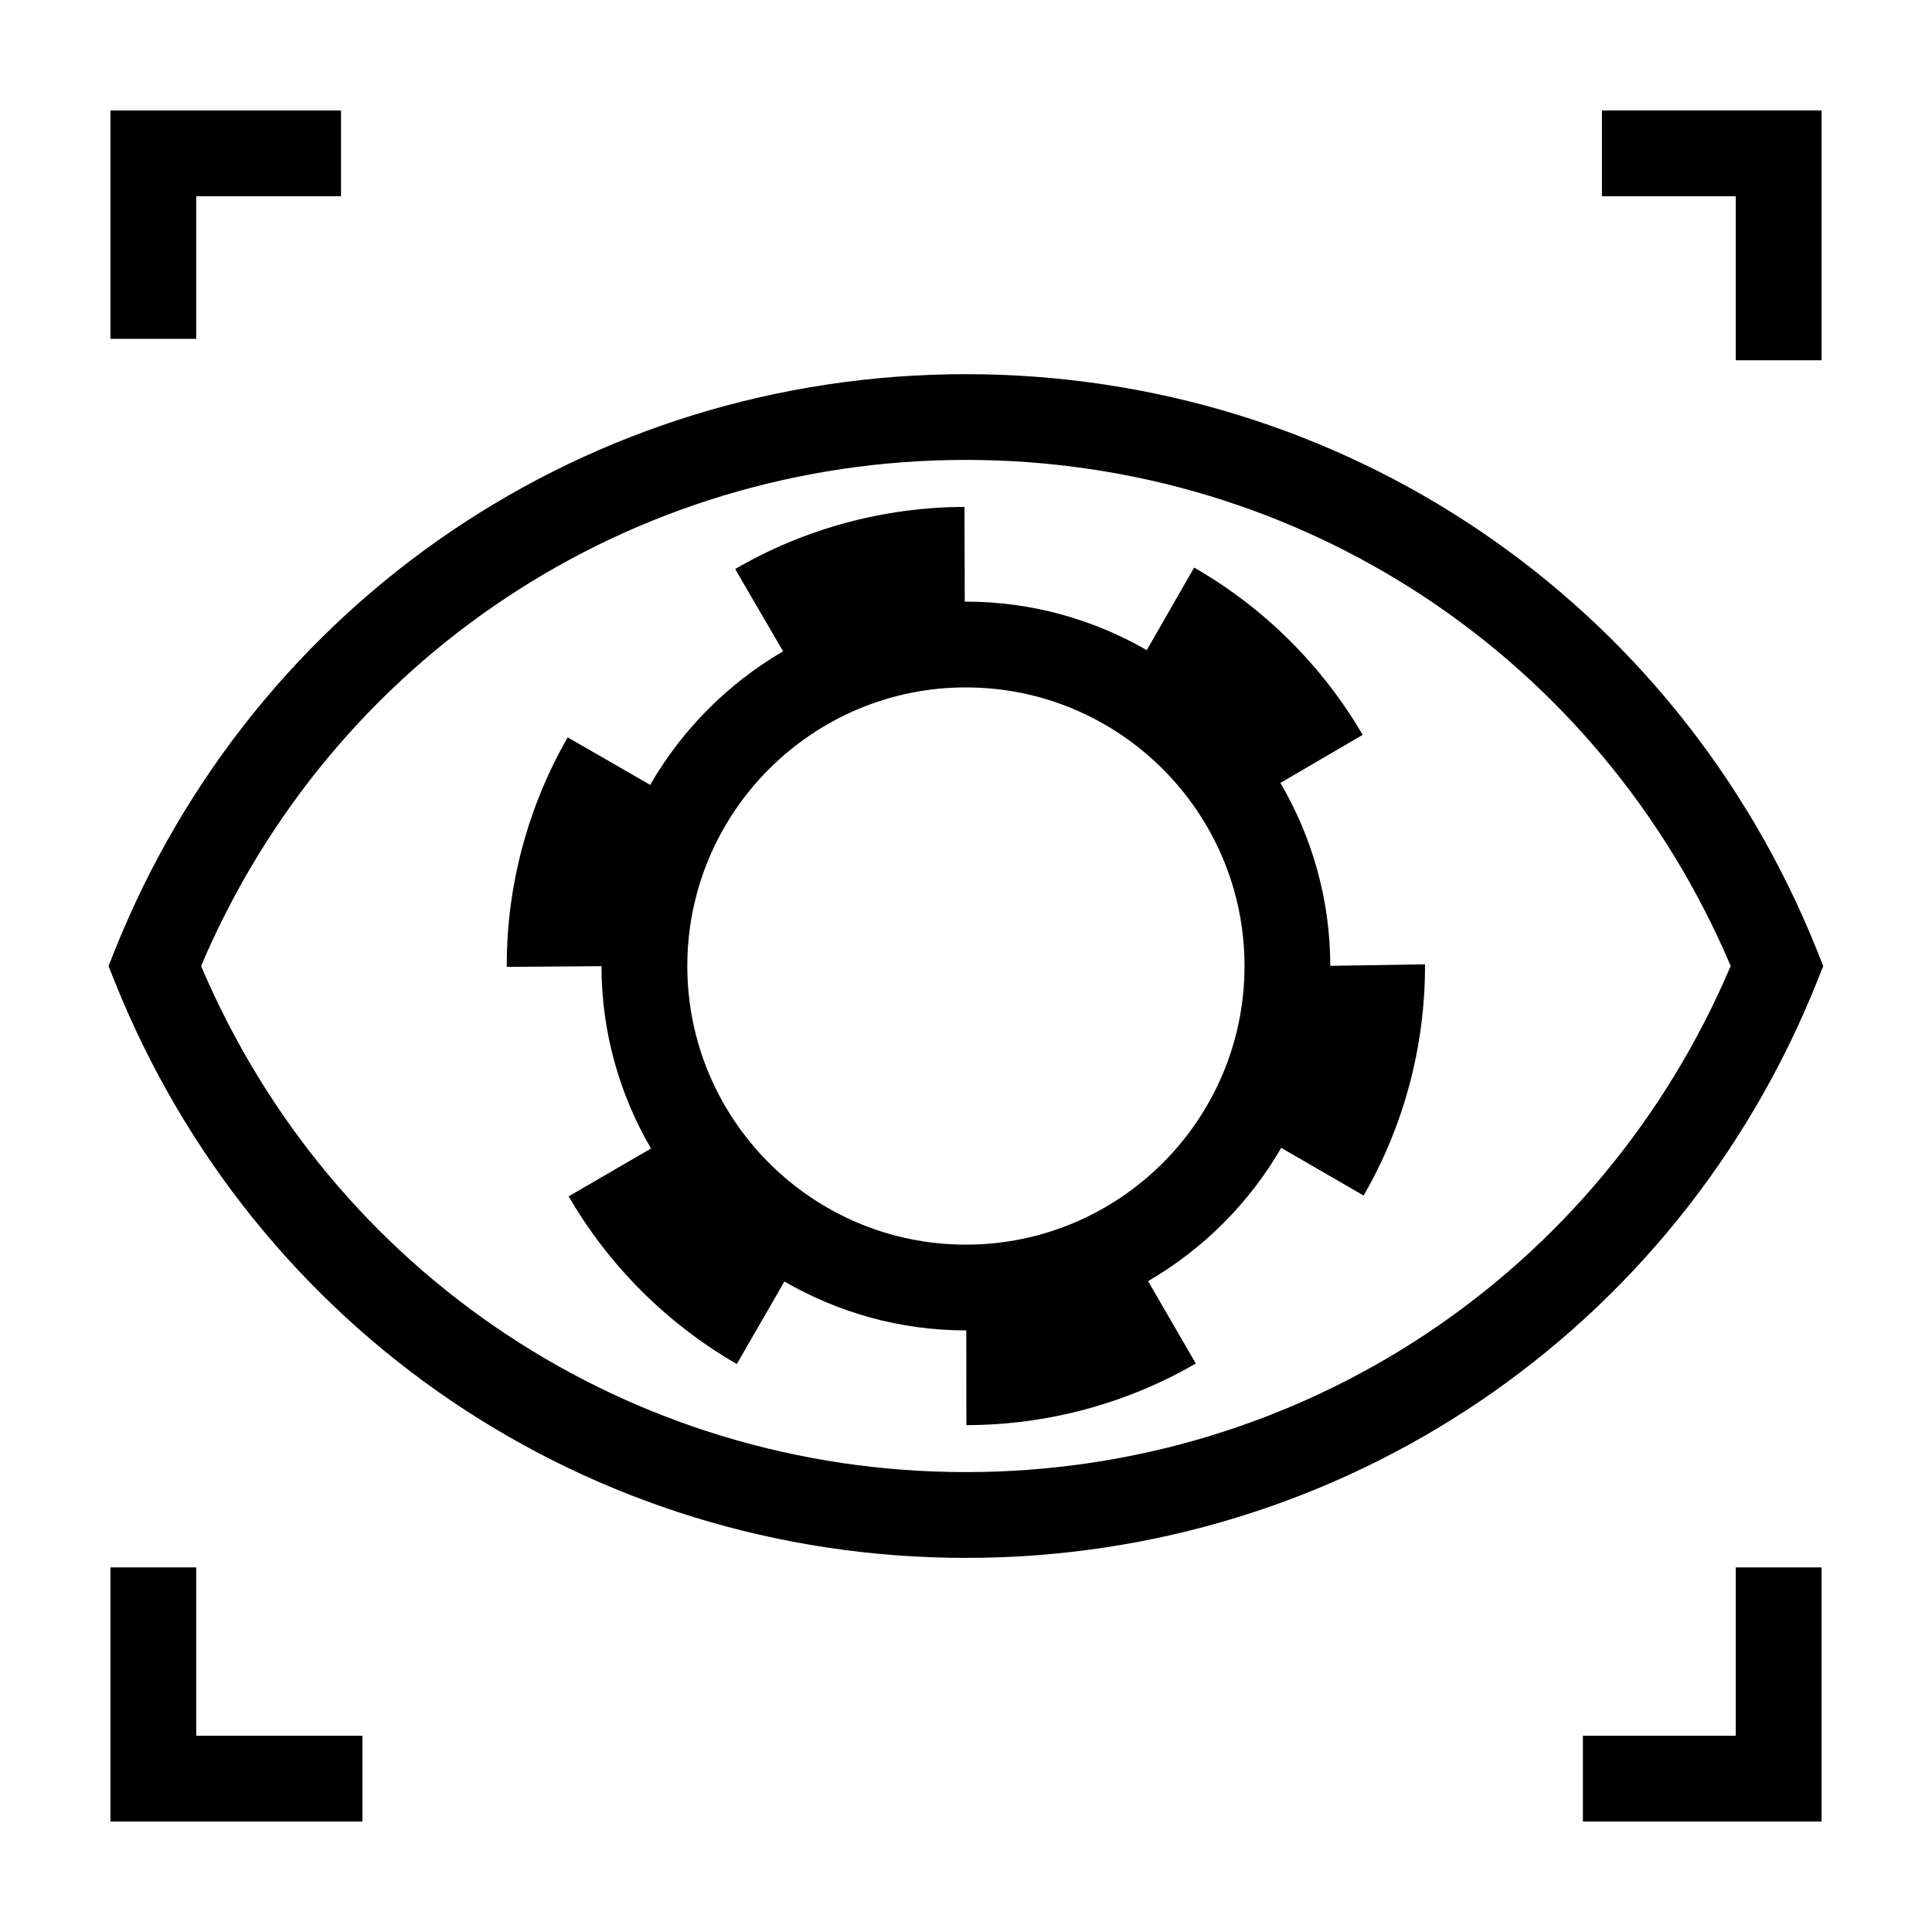 <?xml version="1.0" encoding="UTF-8"?>
<!-- Uploaded to: SVG Repo, www.svgrepo.com, Generator: SVG Repo Mixer Tools -->
<svg fill="#000000" width="800px" height="800px" version="1.1" viewBox="144 144 512 512" xmlns="http://www.w3.org/2000/svg">
 <g>
  <path d="m399.97 556.86c99.836 0 188.36-59.906 225.52-152.62l1.691-4.231-1.691-4.231c-37.168-92.715-125.69-152.62-225.52-152.62-99.836 0-188.36 59.906-225.52 152.62l-1.691 4.231 1.691 4.231c37.164 92.711 125.69 152.62 225.52 152.62zm0-290.98c88.969 0 168.03 52.488 202.68 134.12-34.656 81.629-113.72 134.12-202.68 134.12-88.973 0-168.03-52.488-202.68-134.12 34.652-81.637 113.71-134.12 202.68-134.12z"/>
  <path d="m316.52 448.37-21.824 12.676c10.699 18.426 26.113 33.789 44.566 44.438l12.609-21.867c14.184 8.191 30.582 12.953 48.105 12.953 0.035 0 0.066-0.004 0.102-0.004l0.023 25.109c21.375-0.02 42.402-5.668 60.801-16.328l-12.652-21.836c14.625-8.488 26.809-20.676 35.281-35.312l21.844 12.629c10.645-18.414 16.27-39.449 16.27-60.82v-0.449l-25.109 0.395c-0.012-17.68-4.875-34.215-13.215-48.477l21.805-12.73c-10.742-18.398-26.188-33.73-44.664-44.336l-12.555 21.879c-14.141-8.133-30.484-12.852-47.938-12.852-0.102 0-0.203 0.016-0.301 0.016l-0.074-25.121c-21.371 0.066-42.387 5.758-60.77 16.461l12.699 21.816c-14.609 8.52-26.773 20.73-35.215 35.387l-21.867-12.586c-10.559 18.359-16.141 39.312-16.137 60.148l-0.012 0.676 25.109-0.195c0.008 17.617 4.836 34.098 13.117 48.332zm83.457-122.2c40.711 0 73.832 33.125 73.832 73.84 0 40.711-33.121 73.832-73.832 73.832-40.711 0-73.832-33.121-73.832-73.836 0-40.711 33.121-73.836 73.832-73.836z"/>
  <path d="m240.05 603.99h-44.043v-44.613h-22.738v67.344h66.781z"/>
  <path d="m626.73 239.48v-66.211h-58.199v22.734h35.465v43.477z"/>
  <path d="m626.73 559.38h-22.734v44.613h-40.504v22.73h63.238z"/>
  <path d="m196.01 196.01h38.363v-22.734h-61.102v60.527h22.738z"/>
 </g>
</svg>